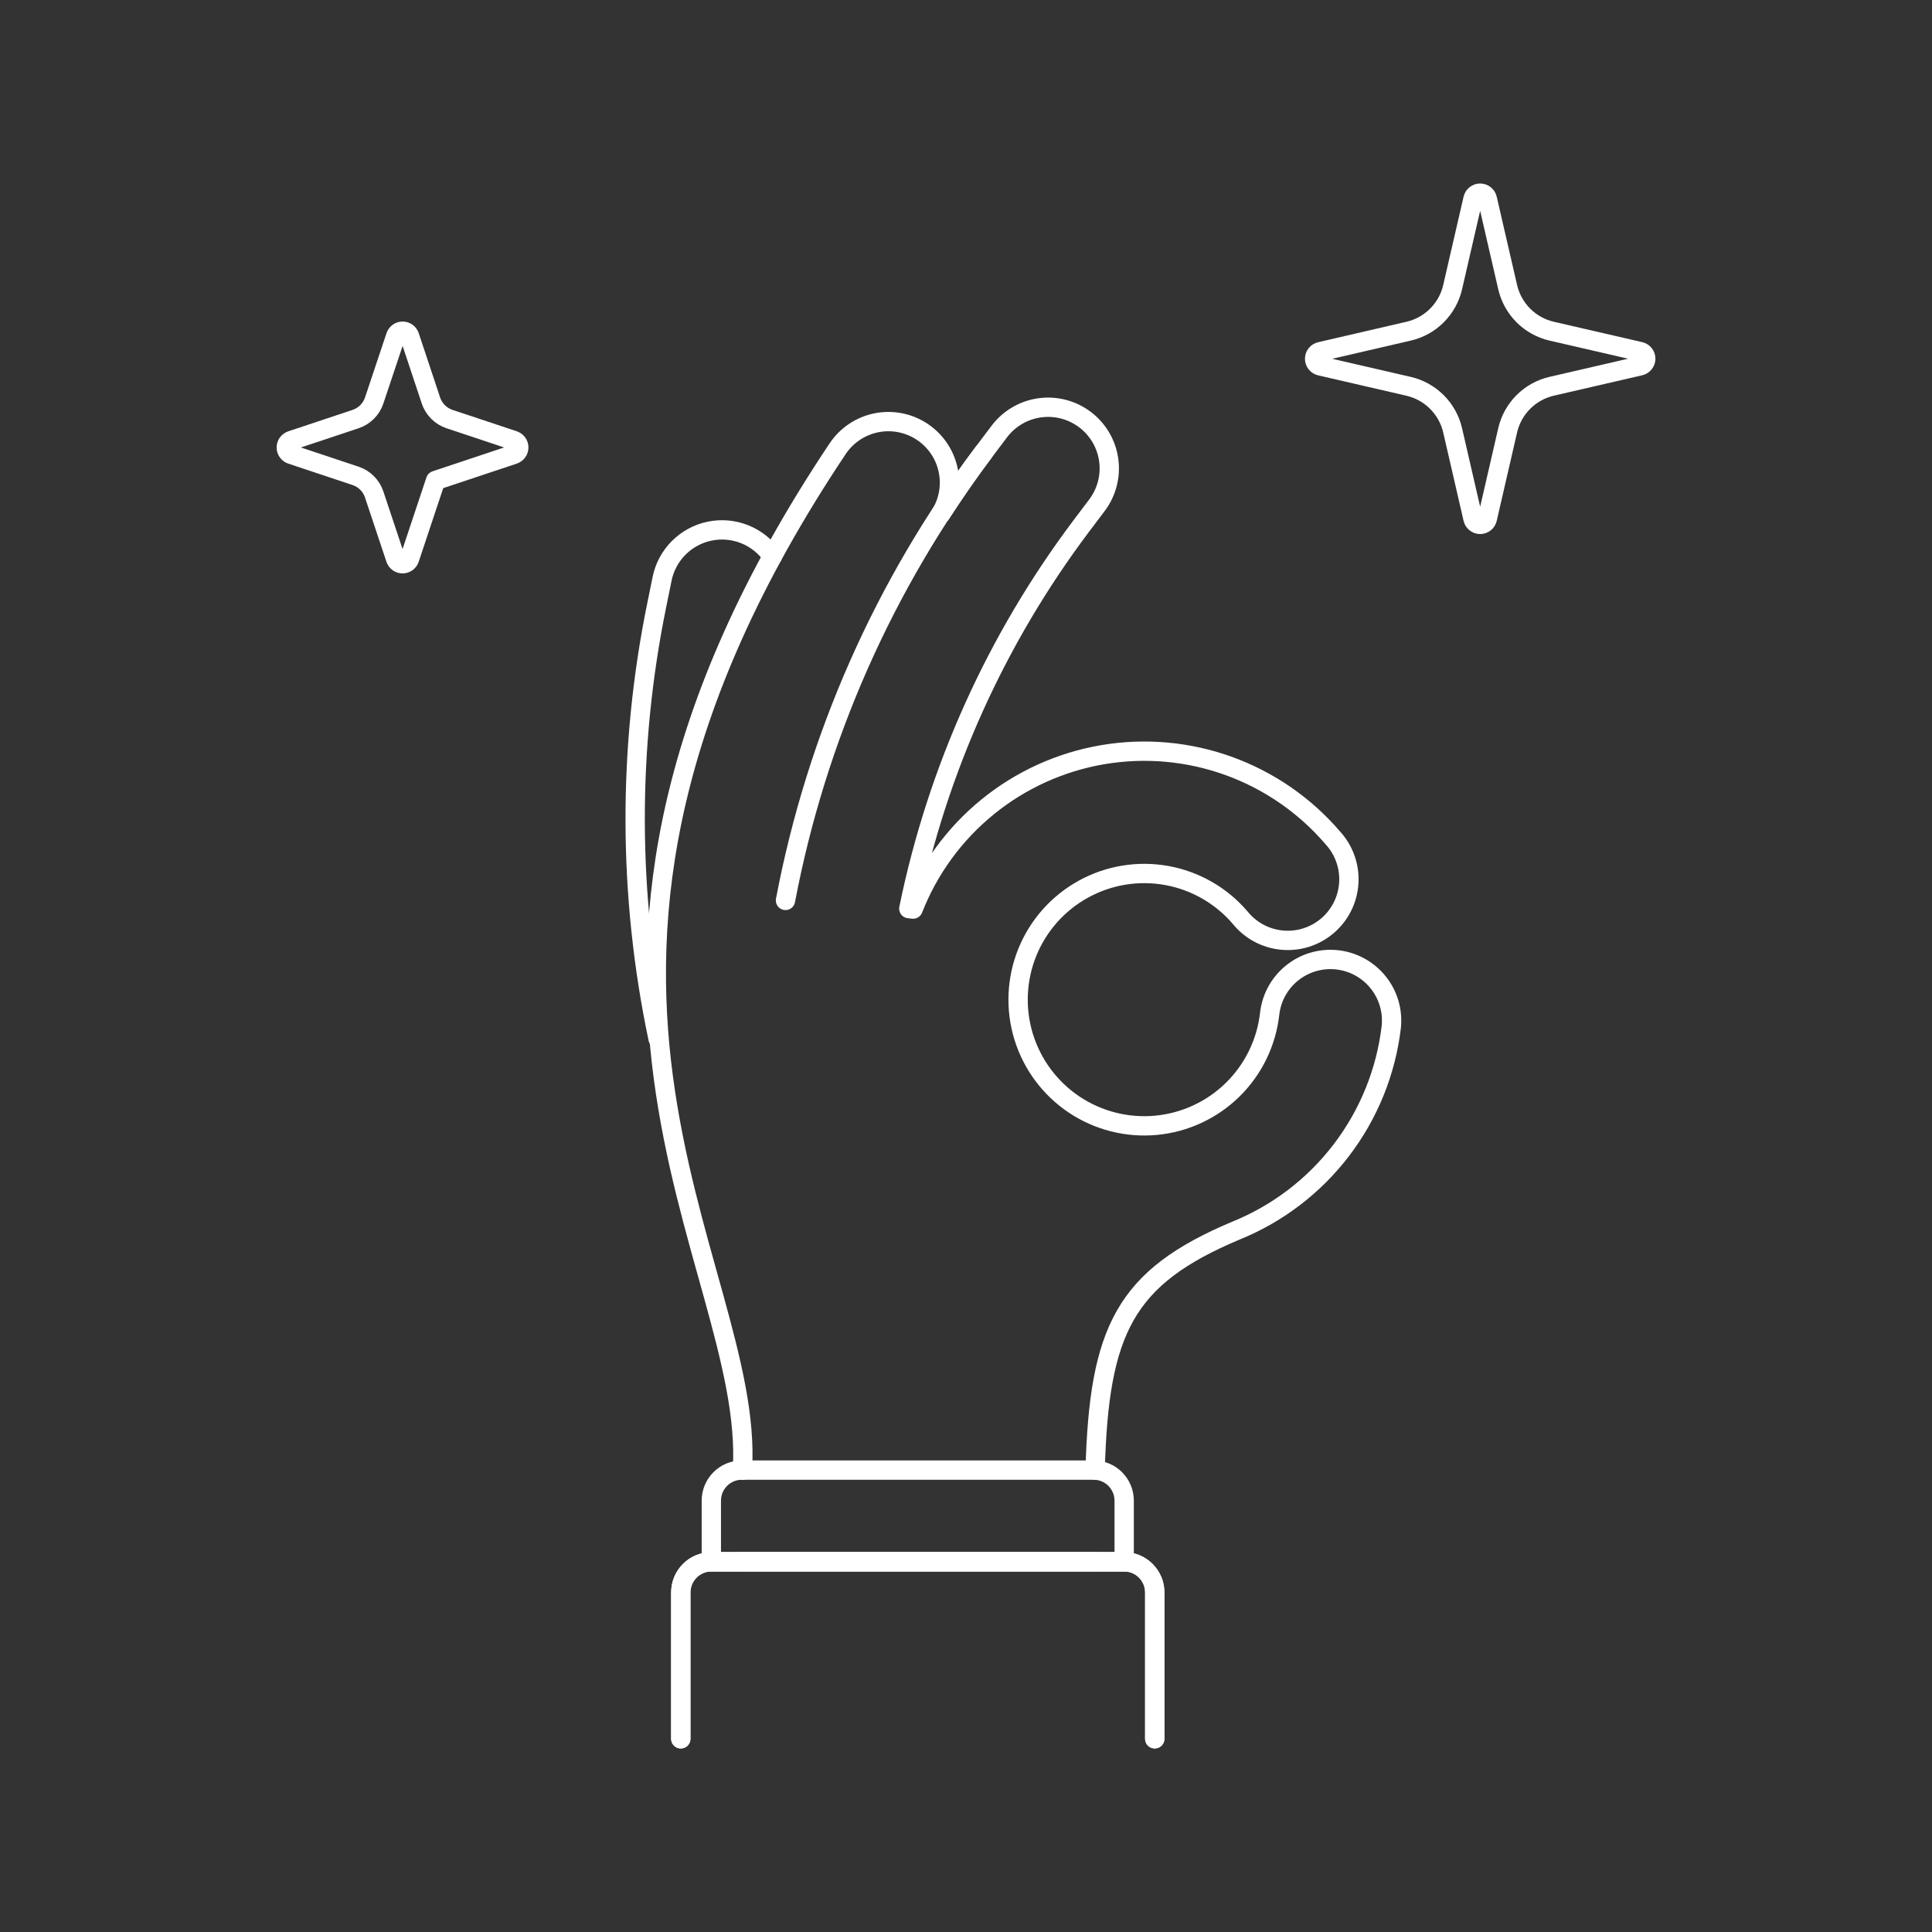 <?xml version="1.0" encoding="UTF-8"?>
<svg xmlns="http://www.w3.org/2000/svg" fill="none" viewBox="0 0 100 100" height="500" width="500">
  <rect x="0" y="0" width="100" height="100" fill="#333333" stroke="none"/>
  <path stroke="#ffffff" stroke-linecap="round" stroke-linejoin="round" d="M22.546 24.87L26.593 23.521C26.669 23.495 26.734 23.447 26.781 23.382C26.827 23.317 26.852 23.24 26.852 23.16C26.852 23.08 26.827 23.003 26.781 22.938C26.734 22.873 26.669 22.825 26.593 22.799L23.267 21.691C23.043 21.616 22.84 21.491 22.673 21.324C22.506 21.157 22.38 20.954 22.305 20.73L21.2 17.405C21.175 17.329 21.127 17.262 21.062 17.215C20.998 17.168 20.92 17.143 20.84 17.143C20.759 17.143 20.681 17.168 20.617 17.215C20.552 17.262 20.504 17.329 20.479 17.405L19.368 20.73C19.293 20.954 19.167 21.157 19 21.324C18.833 21.49 18.63 21.616 18.406 21.691L15.077 22.8C15.002 22.826 14.936 22.874 14.889 22.939C14.843 23.004 14.818 23.081 14.818 23.161C14.818 23.241 14.843 23.318 14.889 23.383C14.936 23.448 15.002 23.497 15.077 23.522L18.406 24.631C18.63 24.706 18.833 24.832 19 24.998C19.166 25.165 19.292 25.368 19.367 25.592L20.476 28.92C20.501 28.996 20.55 29.061 20.614 29.108C20.679 29.155 20.757 29.18 20.837 29.18C20.916 29.18 20.994 29.155 21.059 29.108C21.123 29.061 21.172 28.996 21.197 28.92L22.546 24.87Z"></path>
  <path stroke="#ffffff" stroke-linecap="round" stroke-linejoin="round" d="M78.037 22.271C78.165 21.716 78.447 21.208 78.85 20.805C79.253 20.403 79.761 20.121 80.316 19.993L84.888 18.937C84.972 18.918 85.047 18.871 85.101 18.803C85.154 18.736 85.184 18.653 85.184 18.567C85.184 18.48 85.154 18.397 85.101 18.329C85.047 18.262 84.972 18.215 84.888 18.196L80.316 17.142C79.761 17.014 79.253 16.733 78.85 16.33C78.447 15.927 78.165 15.419 78.037 14.864L76.983 10.294C76.964 10.21 76.917 10.135 76.85 10.081C76.782 10.028 76.699 9.998 76.612 9.998C76.526 9.998 76.443 10.028 76.376 10.081C76.308 10.135 76.261 10.21 76.242 10.294L75.188 14.864C75.06 15.419 74.778 15.927 74.375 16.329C73.973 16.732 73.465 17.014 72.91 17.142L68.34 18.2C68.256 18.219 68.181 18.266 68.127 18.334C68.074 18.401 68.044 18.484 68.044 18.57C68.044 18.657 68.074 18.74 68.127 18.808C68.181 18.875 68.256 18.922 68.34 18.941L72.91 19.996C73.465 20.125 73.973 20.407 74.375 20.809C74.778 21.212 75.06 21.72 75.188 22.275L76.242 26.847C76.261 26.931 76.308 27.006 76.376 27.06C76.443 27.113 76.526 27.143 76.612 27.143C76.699 27.143 76.782 27.113 76.85 27.06C76.917 27.006 76.964 26.931 76.983 26.847L78.037 22.271Z"></path>
  <path stroke="#ffffff" stroke-linecap="round" stroke-linejoin="round" d="M34.062 53.766C32.502 46.355 32.481 38.703 34 31.283L34.269 29.962C34.392 29.354 34.692 28.795 35.131 28.355C35.57 27.916 36.128 27.615 36.736 27.491C37.345 27.366 37.976 27.423 38.552 27.655C39.128 27.887 39.623 28.283 39.976 28.794"></path>
  <path stroke="#ffffff" stroke-linecap="round" stroke-linejoin="round" d="M40.657 46.605C42.254 38.19 45.764 30.255 50.914 23.411"></path>
  <path stroke="#ffffff" stroke-linecap="round" stroke-linejoin="round" d="M56.684 76.093C56.884 68.844 58.222 66.115 63.964 63.7C66.127 62.825 68.015 61.385 69.43 59.53C70.846 57.676 71.738 55.475 72.012 53.158C72.1 52.325 71.854 51.492 71.329 50.841C70.803 50.189 70.041 49.772 69.209 49.68C68.377 49.589 67.543 49.83 66.889 50.352C66.234 50.874 65.814 51.634 65.718 52.466C65.552 53.958 64.877 55.347 63.806 56.4C62.736 57.452 61.335 58.104 59.841 58.245C58.346 58.386 56.849 58.008 55.6 57.174C54.352 56.34 53.429 55.102 52.986 53.667C52.544 52.233 52.609 50.69 53.171 49.298C53.733 47.906 54.758 46.75 56.072 46.025C57.386 45.299 58.91 45.049 60.388 45.316C61.865 45.582 63.205 46.35 64.183 47.489C64.449 47.821 64.778 48.095 65.153 48.297C65.527 48.498 65.937 48.622 66.361 48.661C66.784 48.701 67.21 48.655 67.615 48.526C68.02 48.397 68.394 48.187 68.717 47.91C69.039 47.634 69.302 47.295 69.491 46.914C69.679 46.533 69.789 46.118 69.814 45.694C69.839 45.27 69.778 44.845 69.635 44.445C69.493 44.045 69.271 43.678 68.983 43.365C67.539 41.681 65.683 40.4 63.597 39.646C61.511 38.892 59.265 38.691 57.078 39.062C54.892 39.434 52.838 40.365 51.118 41.766C49.398 43.166 48.069 44.988 47.262 47.054L47.04 47.029C48.512 39.85 51.56 33.087 55.964 27.229L56.777 26.152C57.283 25.482 57.502 24.638 57.386 23.806C57.27 22.975 56.828 22.223 56.157 21.718C55.487 21.212 54.644 20.993 53.812 21.109C52.98 21.225 52.229 21.667 51.723 22.337L50.91 23.415C50.131 24.447 49.401 25.515 48.697 26.602C49.12 25.895 49.249 25.05 49.058 24.249C48.867 23.447 48.37 22.752 47.673 22.311C46.977 21.871 46.136 21.72 45.33 21.89C44.524 22.061 43.816 22.539 43.358 23.224C25.185 50.413 39.118 65.241 38.426 76.097"></path>
  <path stroke="#ffffff" stroke-linecap="round" stroke-linejoin="round" d="M38.456 80.823H56.658"></path>
  <path stroke="#ffffff" stroke-linecap="round" stroke-linejoin="round" d="M35.238 90V82.422C35.238 82.002 35.405 81.6 35.702 81.303C35.998 81.006 36.401 80.839 36.821 80.839H58.187C58.607 80.839 59.01 81.006 59.306 81.303C59.603 81.6 59.77 82.002 59.77 82.422V90"></path>
  <path stroke="#ffffff" stroke-linecap="round" stroke-linejoin="round" d="M35.238 90V82.422C35.238 82.002 35.405 81.6 35.702 81.303C35.998 81.006 36.401 80.839 36.821 80.839H58.187C58.607 80.839 59.01 81.006 59.306 81.303C59.603 81.6 59.77 82.002 59.77 82.422V90"></path>
  <path stroke="#ffffff" stroke-linecap="round" stroke-linejoin="round" d="M58.187 80.839V77.674C58.187 77.466 58.146 77.26 58.067 77.068C57.987 76.876 57.871 76.702 57.724 76.555C57.577 76.408 57.403 76.291 57.211 76.212C57.019 76.132 56.813 76.091 56.605 76.091H38.4C38.192 76.091 37.986 76.132 37.794 76.212C37.602 76.291 37.428 76.408 37.281 76.555C37.134 76.702 37.018 76.876 36.938 77.068C36.859 77.26 36.818 77.466 36.818 77.674V80.839H58.187Z"></path>
</svg>

